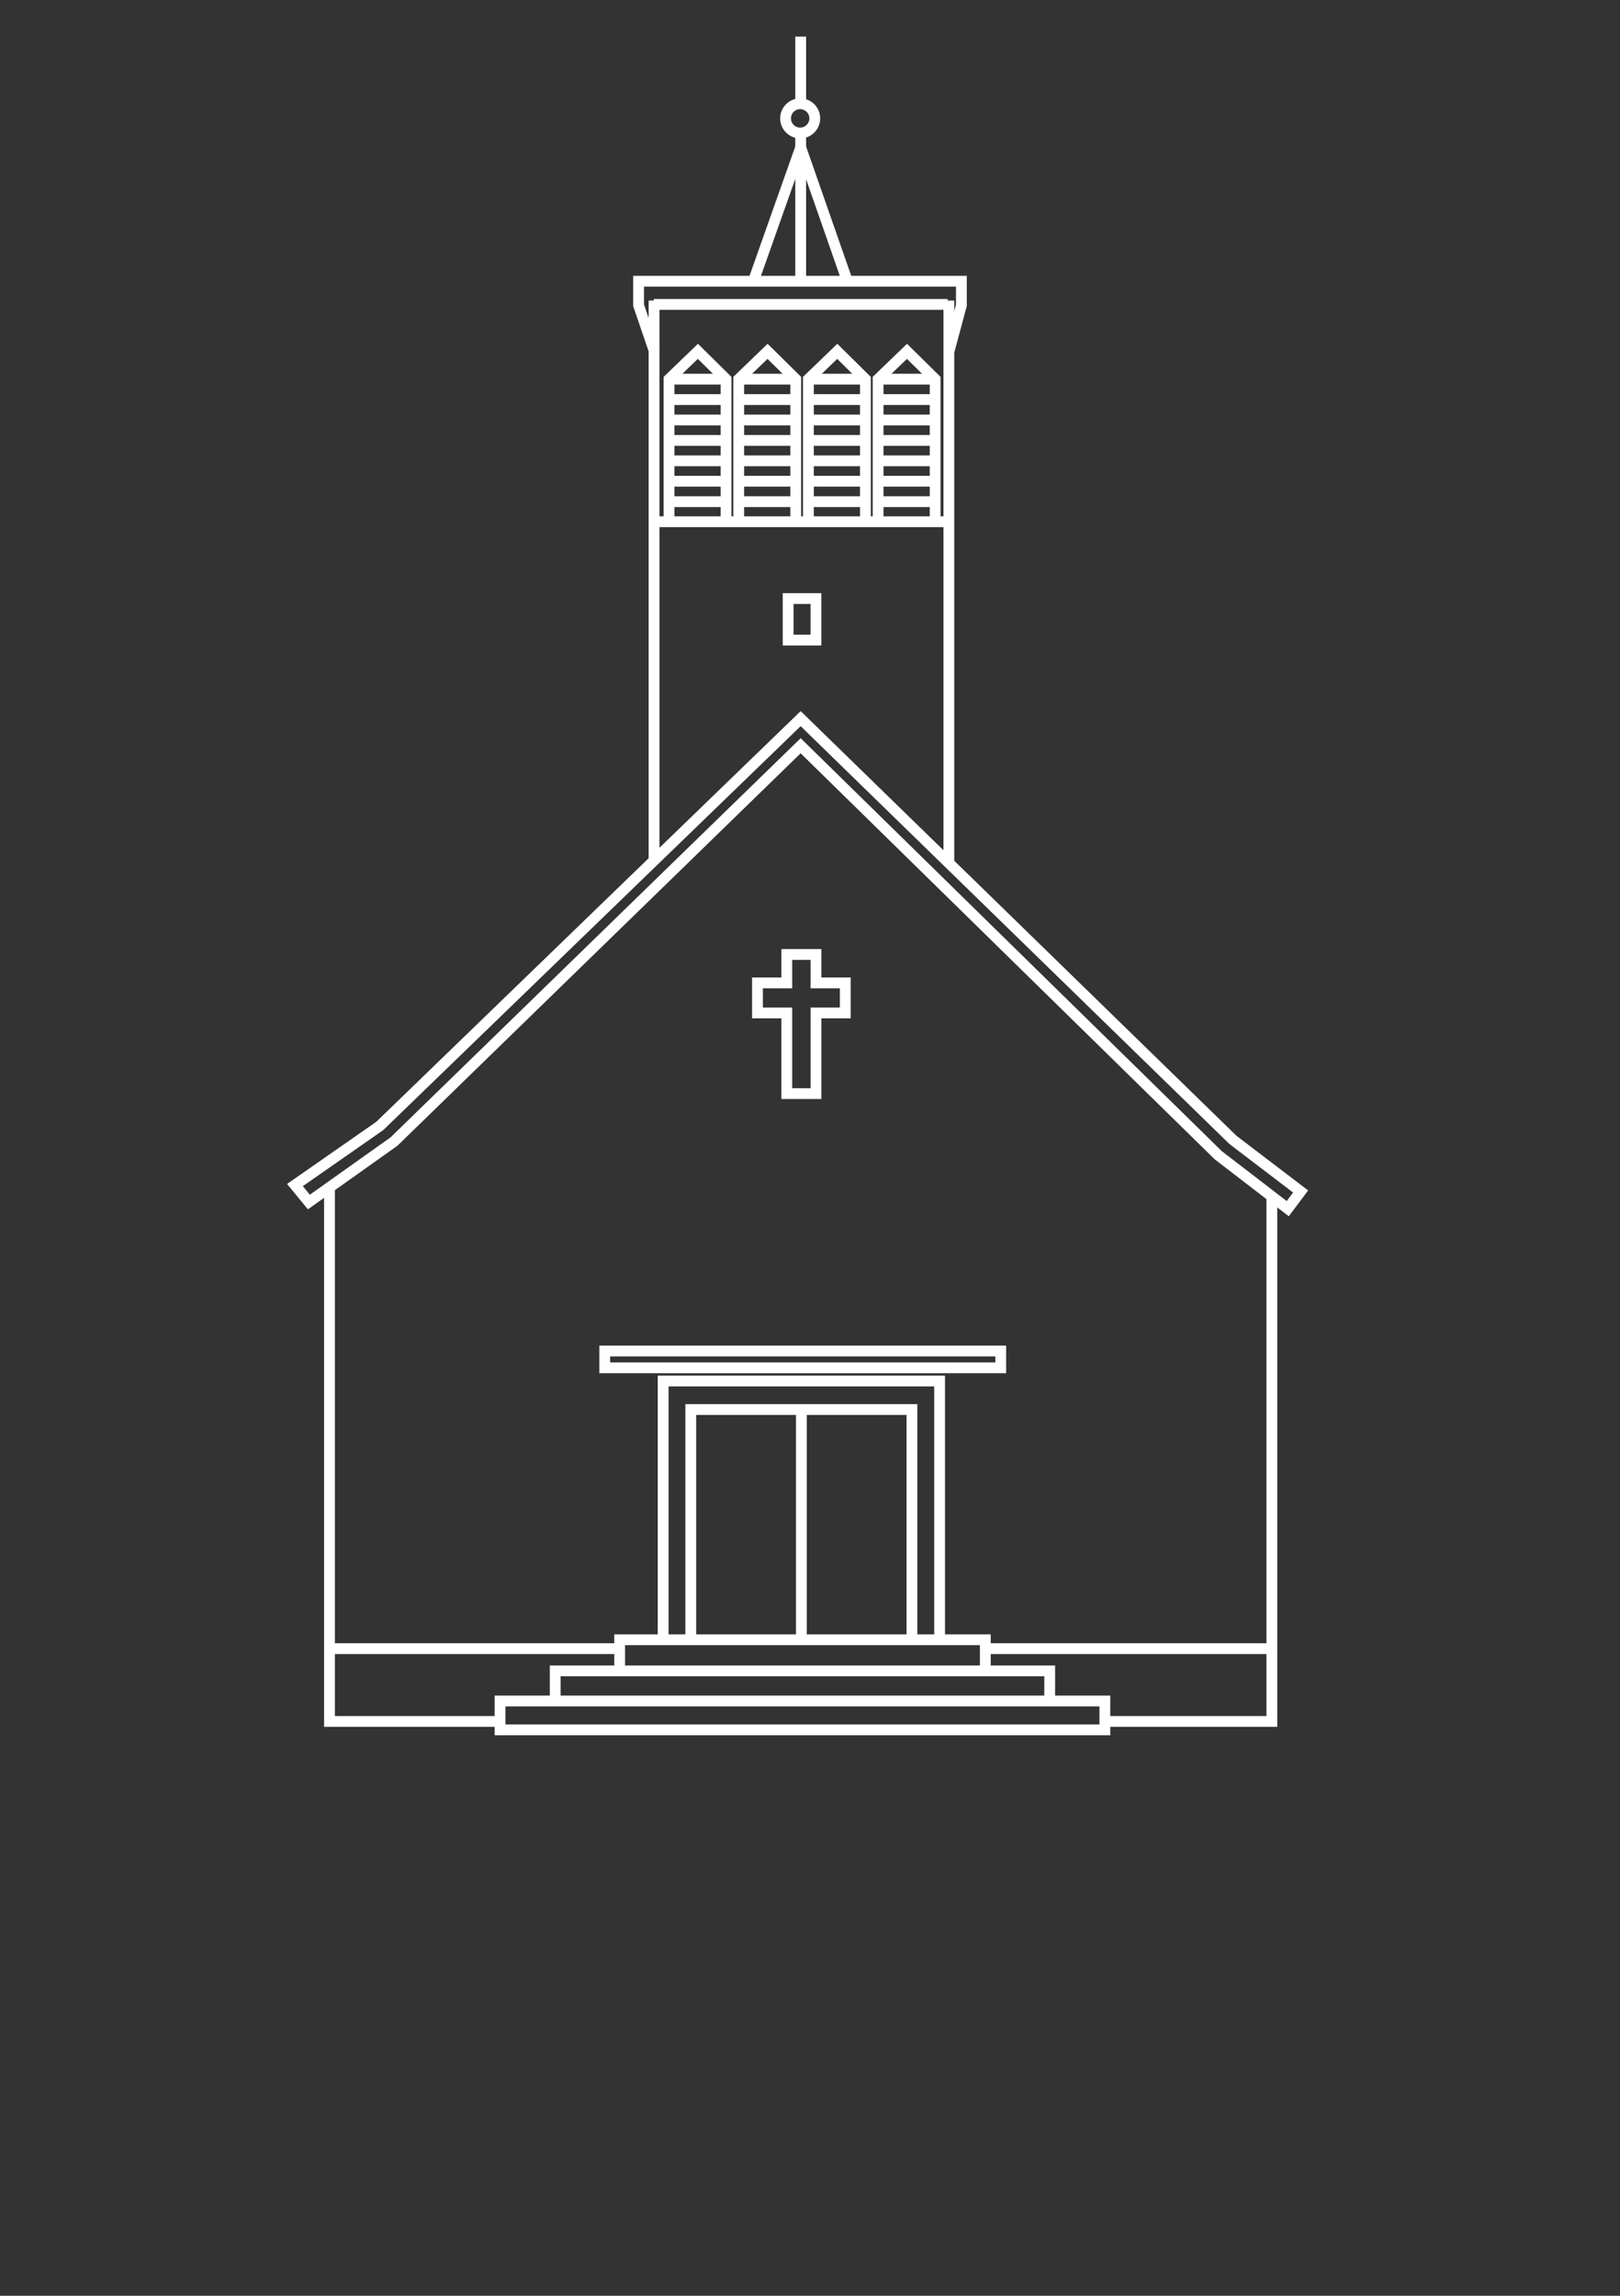 <?xml version="1.0" encoding="utf-8"?>
<!-- Generator: Adobe Illustrator 15.1.0, SVG Export Plug-In . SVG Version: 6.00 Build 0)  -->
<!DOCTYPE svg PUBLIC "-//W3C//DTD SVG 1.1//EN" "http://www.w3.org/Graphics/SVG/1.1/DTD/svg11.dtd">
<svg version="1.1" id="Ebene_1" xmlns="http://www.w3.org/2000/svg" xmlns:xlink="http://www.w3.org/1999/xlink" x="0px" y="0px"
	 width="60px" height="85px" viewBox="22.88 0 60 85" enable-background="new 22.88 0 60 85" xml:space="preserve">
<rect x="22.88" y="0" width="60" height="85" fill="#333333" stroke="none"/>
<polygon fill="none" stroke="#FFFFFF" stroke-width="0.4" points="71.051,44.114 68.546,42.205 52.534,26.607 36.944,41.689 
	33.804,43.876 34.32,44.504 37.474,42.264 52.534,27.611 68.003,42.774 70.574,44.75 "/>
<polyline fill="none" stroke="#FFFFFF" stroke-width="0.4" points="35.083,43.995 35.083,63.736 41.366,63.736 "/>
<polyline fill="none" stroke="#FFFFFF" stroke-width="0.4" points="69.986,44.233 69.986,63.736 63.779,63.736 "/>
<rect x="41.401" y="62.978" fill="none" stroke="#FFFFFF" stroke-width="0.4" width="22.4" height="1.069"/>
<polyline fill="none" stroke="#FFFFFF" stroke-width="0.4" points="61.758,62.934 61.758,61.864 43.444,61.864 43.444,62.934 "/>
<polygon fill="none" stroke="#FFFFFF" stroke-width="0.4" points="54.186,36.391 53.101,36.391 53.101,35.339 52.02,35.339 
	52.02,36.391 50.935,36.391 50.935,37.504 52.02,37.504 52.02,40.49 53.101,40.49 53.101,37.504 54.186,37.504 "/>
<line fill="none" stroke="#FFFFFF" stroke-width="0.4" x1="47.104" y1="11.128" x2="47.104" y2="31.79"/>
<line fill="none" stroke="#FFFFFF" stroke-width="0.4" x1="58.023" y1="11.128" x2="58.023" y2="31.91"/>
<polyline fill="none" stroke="#FFFFFF" stroke-width="0.4" points="47.115,13.008 46.531,11.303 46.531,10.413 58.487,10.413 
	58.487,11.303 58.029,13.008 "/>
<line fill="none" stroke="#FFFFFF" stroke-width="0.4" x1="47.091" y1="19.317" x2="57.979" y2="19.317"/>
<line fill="none" stroke="#FFFFFF" stroke-width="0.4" x1="47.091" y1="11.271" x2="57.979" y2="11.271"/>
<polyline fill="none" stroke="#FFFFFF" stroke-width="0.4" points="47.659,19.292 47.659,14.038 48.728,13.008 49.771,14.038 
	49.771,19.292 "/>
<line fill="none" stroke="#FFFFFF" stroke-width="0.4" x1="47.659" y1="14.038" x2="49.771" y2="14.038"/>
<line fill="none" stroke="#FFFFFF" stroke-width="0.4" x1="47.659" y1="14.794" x2="49.771" y2="14.794"/>
<line fill="none" stroke="#FFFFFF" stroke-width="0.4" x1="47.659" y1="15.55" x2="49.771" y2="15.55"/>
<line fill="none" stroke="#FFFFFF" stroke-width="0.4" x1="47.659" y1="16.306" x2="49.771" y2="16.306"/>
<line fill="none" stroke="#FFFFFF" stroke-width="0.4" x1="47.659" y1="17.062" x2="49.771" y2="17.062"/>
<line fill="none" stroke="#FFFFFF" stroke-width="0.4" x1="47.659" y1="17.817" x2="49.771" y2="17.817"/>
<line fill="none" stroke="#FFFFFF" stroke-width="0.4" x1="47.659" y1="18.574" x2="49.771" y2="18.574"/>
<polyline fill="none" stroke="#FFFFFF" stroke-width="0.4" points="50.24,19.292 50.24,14.038 51.308,13.008 52.352,14.038 
	52.352,19.292 "/>
<line fill="none" stroke="#FFFFFF" stroke-width="0.4" x1="50.24" y1="14.038" x2="52.352" y2="14.038"/>
<line fill="none" stroke="#FFFFFF" stroke-width="0.4" x1="50.24" y1="14.794" x2="52.352" y2="14.794"/>
<line fill="none" stroke="#FFFFFF" stroke-width="0.4" x1="50.24" y1="15.55" x2="52.352" y2="15.55"/>
<line fill="none" stroke="#FFFFFF" stroke-width="0.4" x1="50.24" y1="16.306" x2="52.352" y2="16.306"/>
<line fill="none" stroke="#FFFFFF" stroke-width="0.4" x1="50.24" y1="17.062" x2="52.352" y2="17.062"/>
<line fill="none" stroke="#FFFFFF" stroke-width="0.4" x1="50.24" y1="17.817" x2="52.352" y2="17.817"/>
<line fill="none" stroke="#FFFFFF" stroke-width="0.4" x1="50.24" y1="18.574" x2="52.352" y2="18.574"/>
<polyline fill="none" stroke="#FFFFFF" stroke-width="0.4" points="52.821,19.292 52.821,14.038 53.89,13.008 54.932,14.038 
	54.932,19.292 "/>
<line fill="none" stroke="#FFFFFF" stroke-width="0.4" x1="52.821" y1="14.038" x2="54.932" y2="14.038"/>
<line fill="none" stroke="#FFFFFF" stroke-width="0.4" x1="52.821" y1="14.794" x2="54.932" y2="14.794"/>
<line fill="none" stroke="#FFFFFF" stroke-width="0.4" x1="52.821" y1="15.55" x2="54.932" y2="15.55"/>
<line fill="none" stroke="#FFFFFF" stroke-width="0.4" x1="52.821" y1="16.306" x2="54.932" y2="16.306"/>
<line fill="none" stroke="#FFFFFF" stroke-width="0.4" x1="52.821" y1="17.062" x2="54.932" y2="17.062"/>
<line fill="none" stroke="#FFFFFF" stroke-width="0.4" x1="52.821" y1="17.817" x2="54.932" y2="17.817"/>
<line fill="none" stroke="#FFFFFF" stroke-width="0.4" x1="52.821" y1="18.574" x2="54.932" y2="18.574"/>
<polyline fill="none" stroke="#FFFFFF" stroke-width="0.4" points="55.402,19.292 55.402,14.038 56.472,13.008 57.515,14.038 
	57.515,19.292 "/>
<line fill="none" stroke="#FFFFFF" stroke-width="0.4" x1="55.402" y1="14.038" x2="57.515" y2="14.038"/>
<line fill="none" stroke="#FFFFFF" stroke-width="0.4" x1="55.402" y1="14.794" x2="57.515" y2="14.794"/>
<line fill="none" stroke="#FFFFFF" stroke-width="0.4" x1="55.402" y1="15.55" x2="57.515" y2="15.55"/>
<line fill="none" stroke="#FFFFFF" stroke-width="0.4" x1="55.402" y1="16.306" x2="57.515" y2="16.306"/>
<line fill="none" stroke="#FFFFFF" stroke-width="0.4" x1="55.402" y1="17.062" x2="57.515" y2="17.062"/>
<line fill="none" stroke="#FFFFFF" stroke-width="0.4" x1="55.402" y1="17.817" x2="57.515" y2="17.817"/>
<line fill="none" stroke="#FFFFFF" stroke-width="0.4" x1="55.402" y1="18.574" x2="57.515" y2="18.574"/>
<polyline fill="none" stroke="#FFFFFF" stroke-width="0.4" points="50.767,10.453 52.535,5.457 54.264,10.408 "/>
<g>
	<circle fill="none" stroke="#FFFFFF" stroke-width="0.4" cx="52.516" cy="4.383" r="0.541"/>
	<line fill="none" stroke="#FFFFFF" stroke-width="0.4" x1="52.535" y1="10.35" x2="52.535" y2="4.917"/>
	<line fill="none" stroke="#FFFFFF" stroke-width="0.4" x1="52.535" y1="3.849" x2="52.535" y2="1.356"/>
	<rect x="52.07" y="22.161" fill="none" stroke="#FFFFFF" stroke-width="0.4" width="1.03" height="1.538"/>
	<polyline fill="none" stroke="#FFFFFF" stroke-width="0.4" points="48.464,60.685 48.464,52.187 56.655,52.187 56.655,60.685 	"/>
	<polyline fill="none" stroke="#FFFFFF" stroke-width="0.4" points="47.441,60.685 47.441,51.131 57.68,51.131 57.68,60.685 	"/>
	<line fill="none" stroke="#FFFFFF" stroke-width="0.4" x1="35.083" y1="61.04" x2="45.768" y2="61.04"/>
	<line fill="none" stroke="#FFFFFF" stroke-width="0.4" x1="59.353" y1="61.04" x2="70.038" y2="61.04"/>
	<rect x="45.277" y="50.02" fill="none" stroke="#FFFFFF" stroke-width="0.4" width="14.667" height="0.622"/>
	<polyline fill="none" stroke="#FFFFFF" stroke-width="0.4" points="59.373,61.781 59.373,60.712 45.83,60.712 45.83,61.781 	"/>
	<line fill="none" stroke="#FFFFFF" stroke-width="0.4" x1="52.561" y1="52.104" x2="52.561" y2="60.611"/>
</g>
</svg>
